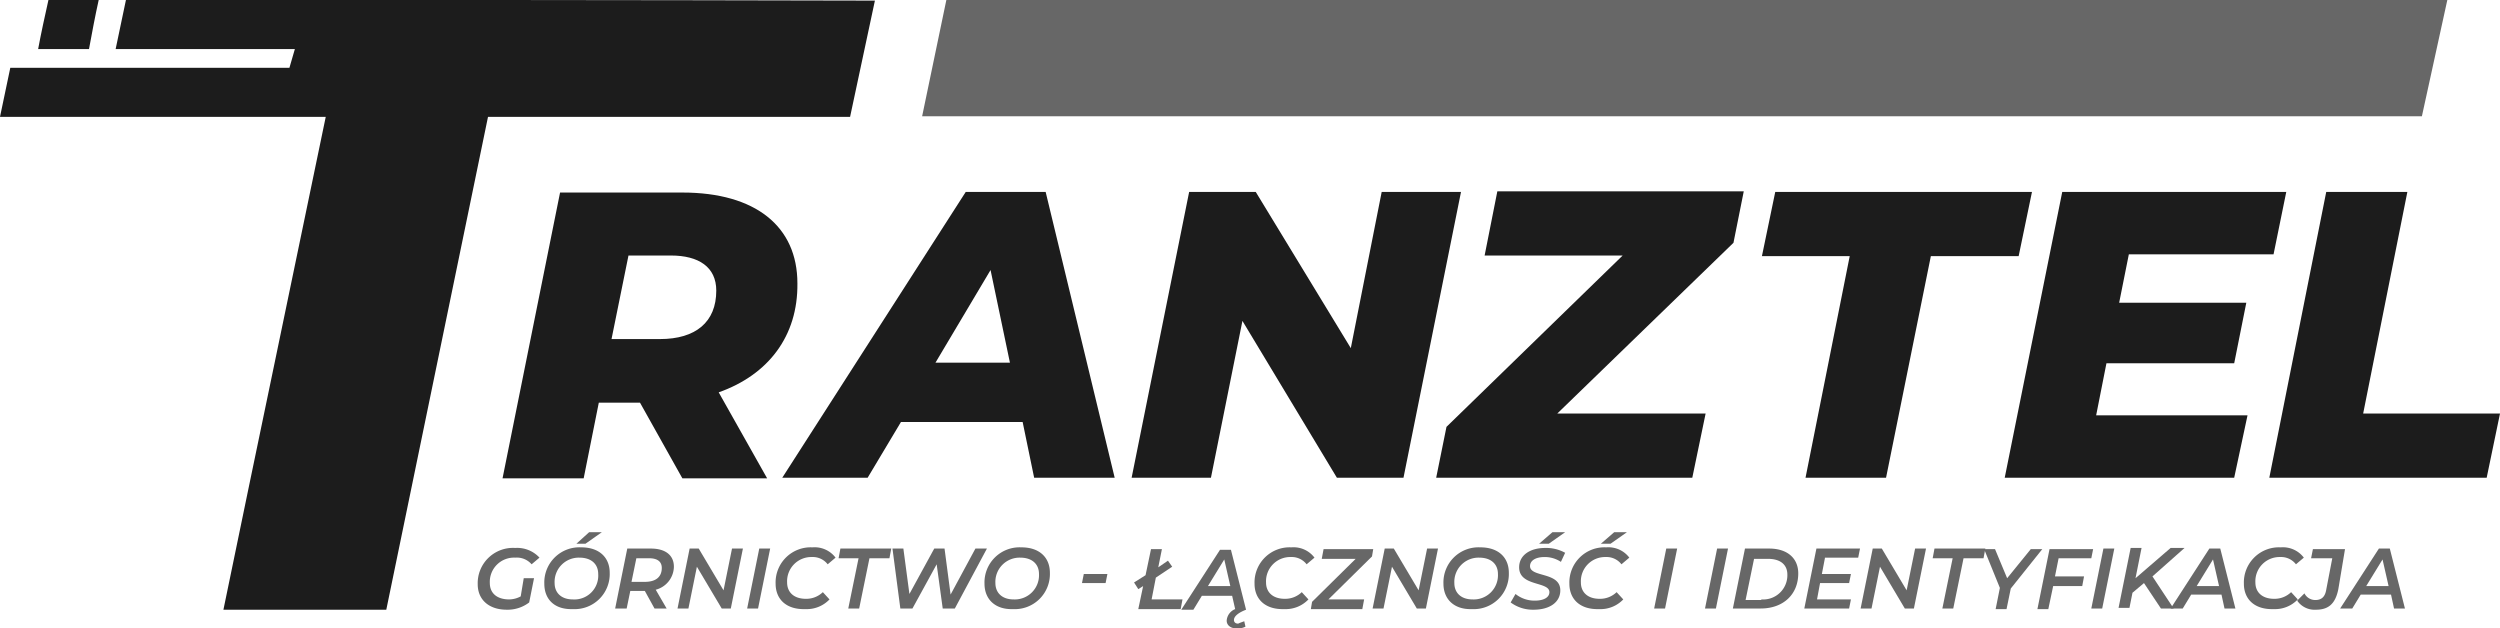 <svg xmlns="http://www.w3.org/2000/svg" viewBox="0 0 412.9 103.8"><defs><style>.cls-1{fill:#1c1c1c;}.cls-2{fill:#676767;}</style></defs><g id="Warstwa_2" data-name="Warstwa 2"><g id="Warstwa_1-2" data-name="Warstwa 1"><path class="cls-1" d="M118.7,64.8l8,14.2h-14l-7-12.5H98.9L96.4,79H83l9.5-47.2h20.2c12.1,0,19,5.6,19,15C131.8,55.5,126.9,61.9,118.7,64.8Zm-7.9-22.6h-7L101,56h8c5.9,0,9.3-2.8,9.3-8C118.3,44.1,115.4,42.2,110.8,42.2Z"/><path class="cls-1" d="M168.9,69.7H148.8l-5.5,9.2H129.2l30.3-47.2h13.2l11.4,47.2H170.8Zm-2.1-9.8-3.2-15.3-9.1,15.3Z"/><path class="cls-1" d="M241.3,31.7l-9.5,47.2h-11L205.2,53,200,78.9H186.9l9.5-47.2h11l15.7,25.8,5.1-25.8Z"/><path class="cls-1" d="M286.3,40.1,257.2,68.3h24.5l-2.2,10.6H237.2l1.7-8.4L268,42.2H245.2l2.1-10.6H288Z"/><path class="cls-1" d="M305.5,42.3H291l2.2-10.6h42.4l-2.2,10.6H318.9l-7.4,36.6H298.2Z"/><path class="cls-1" d="M351.6,42,350,50h21l-2,10H347.9l-1.7,8.6h25L369,78.9H331.1l9.5-47.2h37L375.5,42Z"/><path class="cls-1" d="M384.2,31.7h13.4l-7.3,36.6h22.6l-2.2,10.6H374.8Z"/><path class="cls-2" d="M156.3,0c-1.3,6.4-2.7,12.8-4,19.2H400L404.2,0Z"/><path class="cls-2" d="M86.5,95.5h1.7l-.8,4a5.86,5.86,0,0,1-3.7,1.2c-3,0-4.8-1.7-4.8-4.2a5.83,5.83,0,0,1,6.2-6,5,5,0,0,1,4,1.6l-1.3,1.1a3.22,3.22,0,0,0-2.7-1.1,4,4,0,0,0-4.2,4.2c0,1.6,1.1,2.7,3.2,2.7a4.14,4.14,0,0,0,1.9-.5Z"/><path class="cls-2" d="M89.9,96.4a5.8,5.8,0,0,1,6.1-6c3,0,4.7,1.7,4.7,4.2a5.8,5.8,0,0,1-6.1,6C91.6,100.7,89.9,99,89.9,96.4Zm8.9-1.6c0-1.6-1.1-2.7-3.1-2.7a4,4,0,0,0-4.1,4.2c0,1.6,1.1,2.7,3,2.7A3.94,3.94,0,0,0,98.8,94.8Zm-1.5-6.9h2.1l-2.7,1.9H95.2Z"/><path class="cls-2" d="M108.3,97.4l1.8,3.1h-2l-1.6-2.9h-2.4l-.6,2.9h-1.9l2-9.9h3.9c2.4,0,3.8,1.1,3.8,3A4,4,0,0,1,108.3,97.4Zm1-3.6c0-1.1-.8-1.6-2.1-1.6h-2.1l-.8,3.9h2.2C108.3,96.1,109.3,95.3,109.3,93.8Z"/><path class="cls-2" d="M122.7,90.6l-2,9.9h-1.5l-4.1-6.9-1.4,6.9h-1.8l2-9.9h1.5l4.1,6.9,1.4-6.9Z"/><path class="cls-2" d="M125.4,90.6h1.8l-2,9.9h-1.8Z"/><path class="cls-2" d="M128.1,96.4a5.8,5.8,0,0,1,6.1-6,4.33,4.33,0,0,1,3.8,1.7l-1.3,1.1a3.1,3.1,0,0,0-2.6-1.2,4,4,0,0,0-4.1,4.2c0,1.6,1.1,2.7,3.1,2.7a3.93,3.93,0,0,0,2.8-1.1L137,99a5.2,5.2,0,0,1-4,1.6C129.9,100.7,128.1,99,128.1,96.4Z"/><path class="cls-2" d="M141.8,92.2h-3.3l.3-1.6h8.4l-.3,1.6h-3.3l-1.7,8.3h-1.8Z"/><path class="cls-2" d="M163,90.6l-5.3,9.9h-2l-1-7.3-4,7.3h-2l-1.3-9.9h1.8l1,7.5,4.1-7.5H156l1,7.6,4.1-7.6Z"/><path class="cls-2" d="M162.6,96.4a5.8,5.8,0,0,1,6.1-6c3,0,4.7,1.7,4.7,4.2a5.8,5.8,0,0,1-6.1,6C164.4,100.7,162.6,99,162.6,96.4Zm9-1.6c0-1.6-1.1-2.7-3.1-2.7a4,4,0,0,0-4.1,4.2c0,1.6,1.1,2.7,3,2.7A4,4,0,0,0,171.6,94.8Z"/><path class="cls-2" d="M179,94.8h3.9l-.3,1.5h-3.9Z"/><path class="cls-2" d="M195.3,99l-.3,1.6h-7l.8-3.8-.8.5-.7-1.1,1.9-1.2.9-4.3h1.8l-.6,3,1.6-1.1.7,1-2.7,1.8-.7,3.6Z"/><path class="cls-2" d="M205.5,102.6l.2.9a2.9,2.9,0,0,1-1.4.3c-1,0-1.7-.5-1.7-1.3a2.21,2.21,0,0,1,1.4-1.9l-.5-2.2h-5l-1.4,2.3h-2l6.4-9.9h1.8l2.5,9.9c-1.3.5-2,1.1-2,1.7,0,.4.3.6.7.6C204.9,102.8,205.3,102.7,205.5,102.6Zm-2.3-5.8-1-4.4-2.7,4.4Z"/><path class="cls-2" d="M207.2,96.4a5.8,5.8,0,0,1,6.1-6,4.33,4.33,0,0,1,3.8,1.7l-1.3,1.1a3.1,3.1,0,0,0-2.6-1.2,4,4,0,0,0-4.1,4.2c0,1.6,1.1,2.7,3.1,2.7a3.93,3.93,0,0,0,2.8-1.1l1.1,1.2a5.2,5.2,0,0,1-4,1.6C209,100.7,207.2,99,207.2,96.4Z"/><path class="cls-2" d="M226.6,91.9,219.4,99h5.9l-.3,1.6h-8.5l.2-1.2,7.2-7.1h-5.6l.3-1.6h8.2Z"/><path class="cls-2" d="M237.5,90.6l-2,9.9H234l-4.1-6.9-1.4,6.9h-1.8l2-9.9h1.5l4.1,6.9,1.4-6.9Z"/><path class="cls-2" d="M238.4,96.4a5.8,5.8,0,0,1,6.1-6c3,0,4.7,1.7,4.7,4.2a5.8,5.8,0,0,1-6.1,6C240.2,100.7,238.4,99,238.4,96.4Zm9-1.6c0-1.6-1.1-2.7-3.1-2.7a4,4,0,0,0-4.1,4.2c0,1.6,1.1,2.7,3,2.7A4,4,0,0,0,247.4,94.8Z"/><path class="cls-2" d="M249.5,99.5l.8-1.4a5,5,0,0,0,3.2,1.1c1.4,0,2.4-.5,2.4-1.4,0-1.8-5-.9-5-4.1,0-2,1.8-3.2,4.3-3.2a6.44,6.44,0,0,1,3.3.8l-.7,1.5a4.78,4.78,0,0,0-2.7-.8c-1.5,0-2.4.6-2.4,1.5,0,1.9,5,.9,5,4,0,2-1.8,3.2-4.4,3.2A6.15,6.15,0,0,1,249.5,99.5Zm6.9-11.6h2.1l-2.7,1.9h-1.6Z"/><path class="cls-2" d="M259.2,96.4a5.8,5.8,0,0,1,6.1-6,4.33,4.33,0,0,1,3.8,1.7l-1.3,1.1a3.1,3.1,0,0,0-2.6-1.2,4,4,0,0,0-4.1,4.2c0,1.6,1.1,2.7,3.1,2.7a3.93,3.93,0,0,0,2.8-1.1l1.1,1.2a5.2,5.2,0,0,1-4,1.6C261,100.7,259.2,99,259.2,96.4Zm7.4-8.5h2.1L266,89.8h-1.6Z"/><path class="cls-2" d="M275.2,90.6H277l-2,9.9h-1.8Z"/><path class="cls-2" d="M283.6,90.6h1.8l-2,9.9h-1.8Z"/><path class="cls-2" d="M288.2,90.6h4c3,0,4.8,1.6,4.8,4.1,0,3.5-2.5,5.8-6.2,5.8h-4.6Zm2.7,8.4a4,4,0,0,0,4.3-4.1c0-1.6-1.1-2.6-3.2-2.6h-2.3l-1.4,6.8h2.6Z"/><path class="cls-2" d="M301.4,92.2l-.5,2.6h4.8l-.3,1.5h-4.8l-.5,2.7h5.6l-.3,1.5H298l2-9.9h7.2l-.3,1.5h-5.5Z"/><path class="cls-2" d="M318.1,90.6l-2,9.9h-1.5l-4.1-6.9-1.4,6.9h-1.8l2-9.9h1.5l4.1,6.9,1.4-6.9Z"/><path class="cls-2" d="M322.5,92.2h-3.3l.3-1.6h8.4l-.3,1.6h-3.3l-1.7,8.3h-1.8Z"/><path class="cls-2" d="M332.1,97.2l-.7,3.4h-1.8l.7-3.5-2.6-6.4h1.8l2,4.8,3.9-4.8h1.9Z"/><path class="cls-2" d="M340,92.2l-.6,3h4.8l-.3,1.6h-4.8l-.8,3.8h-1.8l2-9.9h7.2l-.3,1.5Z"/><path class="cls-2" d="M347.4,90.6h1.8l-2,9.9h-1.8Z"/><path class="cls-2" d="M355.5,95.2l3.5,5.3h-2.1l-2.8-4.2-1.9,1.6-.5,2.5h-1.8l2-9.9h1.8l-1,5,5.8-5h2.3l-5.3,4.7Z"/><path class="cls-2" d="M366.9,98.2h-5l-1.4,2.3h-2l6.4-9.9h1.8l2.5,9.9h-1.8Zm-.4-1.4-1-4.4-2.7,4.4Z"/><path class="cls-2" d="M370.6,96.4a5.8,5.8,0,0,1,6.1-6,4.33,4.33,0,0,1,3.8,1.7l-1.3,1.1a3.1,3.1,0,0,0-2.6-1.2,4,4,0,0,0-4.1,4.2c0,1.6,1.1,2.7,3.1,2.7a3.93,3.93,0,0,0,2.8-1.1l1.1,1.2a5.2,5.2,0,0,1-4,1.6C372.4,100.7,370.6,99,370.6,96.4Z"/><path class="cls-2" d="M379.4,99.2l1.2-1.2a2,2,0,0,0,1.8,1.1c1,0,1.6-.5,1.8-1.7l1-5.2h-3.5l.3-1.5h5.3l-1.1,6.6c-.5,2.5-1.7,3.4-3.7,3.4A3.49,3.49,0,0,1,379.4,99.2Z"/><path class="cls-2" d="M394.9,98.2h-5l-1.4,2.3h-2l6.4-9.9h1.8l2.5,9.9h-1.8Zm-.4-1.4-1-4.4-2.7,4.4Z"/><path class="cls-1" d="M20.8,0c-.6,2.7-1.1,5.4-1.7,8.1H48.7c-.3,1-.6,2.1-.9,3.1H1.7C1.1,13.9.6,16.6,0,19.3H53.8c-5.6,27.1-11.3,54.2-16.9,81.4H63.8Q72.2,60,80.6,19.3h59.8c1.4-6.4,2.7-12.8,4.1-19.2Q82.55-.05,20.8,0Z"/><path class="cls-1" d="M16.3,0H8C7.4,2.7,6.8,5.4,6.3,8.1h8.4C15.2,5.4,15.7,2.7,16.3,0Z"/></g></g></svg>